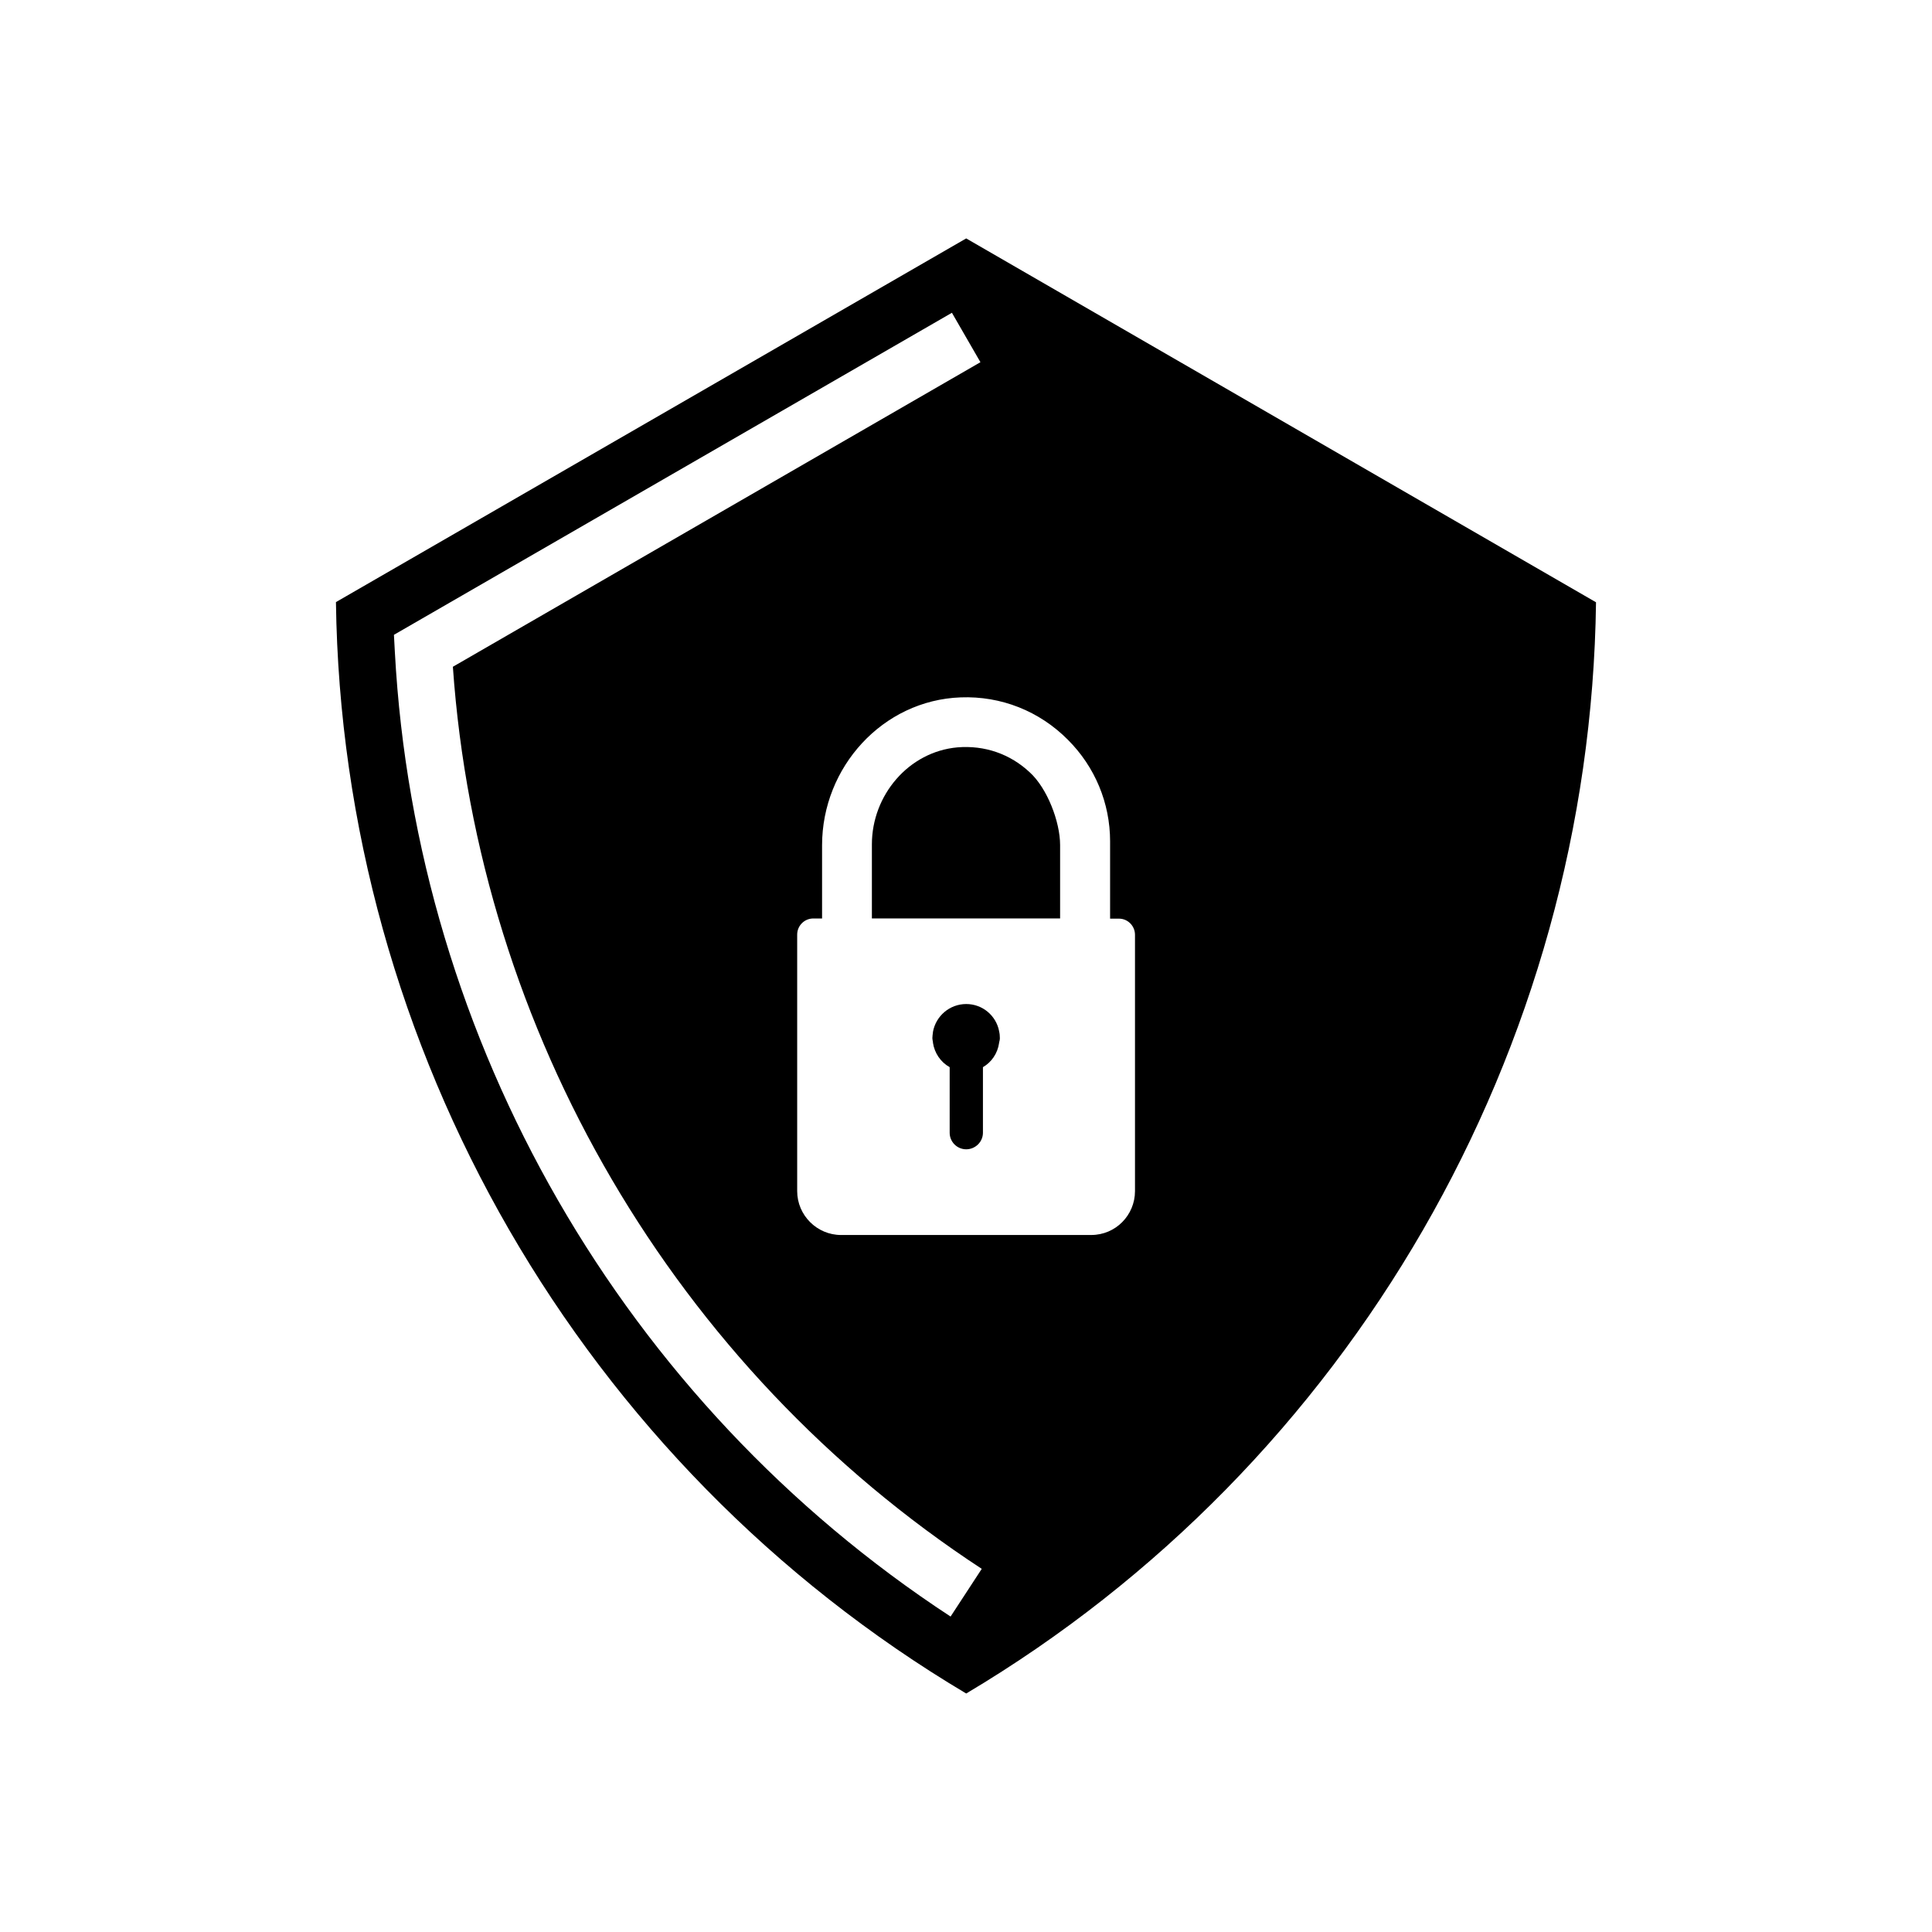 <?xml version="1.0" encoding="UTF-8"?>
<!-- The Best Svg Icon site in the world: iconSvg.co, Visit us! https://iconsvg.co -->
<svg fill="#000000" width="800px" height="800px" version="1.1" viewBox="144 144 512 512" xmlns="http://www.w3.org/2000/svg">
 <g>
  <path d="m400.05 592.8c101.82-60.559 165.4-170.69 166.91-289.19l-166.91-96.426-167.02 96.379c1.562 118.55 65.145 228.63 167.02 289.23zm38.137-225.8v20.453h2.367c2.316 0 4.231 1.914 4.231 4.281v67.914c0 6.398-5.141 11.637-11.586 11.637l-66.301 0.004c-6.398 0-11.637-5.238-11.637-11.637v-67.965c0-2.367 1.914-4.281 4.281-4.281h2.316v-19.398c0-20.707 16.07-38.441 36.727-39.195 10.73-0.402 20.859 3.629 28.414 11.234 7.156 7.152 11.188 16.727 11.188 26.953zm-189.79-54.766 147.87-85.344 7.559 13.098-139.81 80.711c6.75 96.73 58.844 185.86 140.16 239.06l-8.262 12.645c-86.656-56.73-141.67-152.2-147.27-255.58z"/>
  <path d="m375.06 367.75v19.648h49.879v-19.445c0-6.195-3.426-15.062-8.012-19.246-5.188-4.887-11.992-7.254-19.195-6.648-12.945 1.156-22.672 12.695-22.672 25.691z"/>
  <path d="m408.77 417.23c-0.805-4.082-4.383-7.152-8.715-7.152-4.383 0-8.062 3.176-8.816 7.406v0.102c-0.051 0.504-0.152 1.008-0.152 1.512 0 0.352 0.102 0.754 0.152 1.008v0.203c0.402 2.769 2.066 5.188 4.434 6.5v17.383c0 2.418 1.965 4.383 4.383 4.383s4.434-1.965 4.434-4.383v-17.383c2.266-1.309 3.879-3.629 4.281-6.398v-0.102c0.102-0.402 0.203-0.754 0.203-1.211 0-0.605-0.051-1.211-0.203-1.812z"/>
 </g>
</svg>